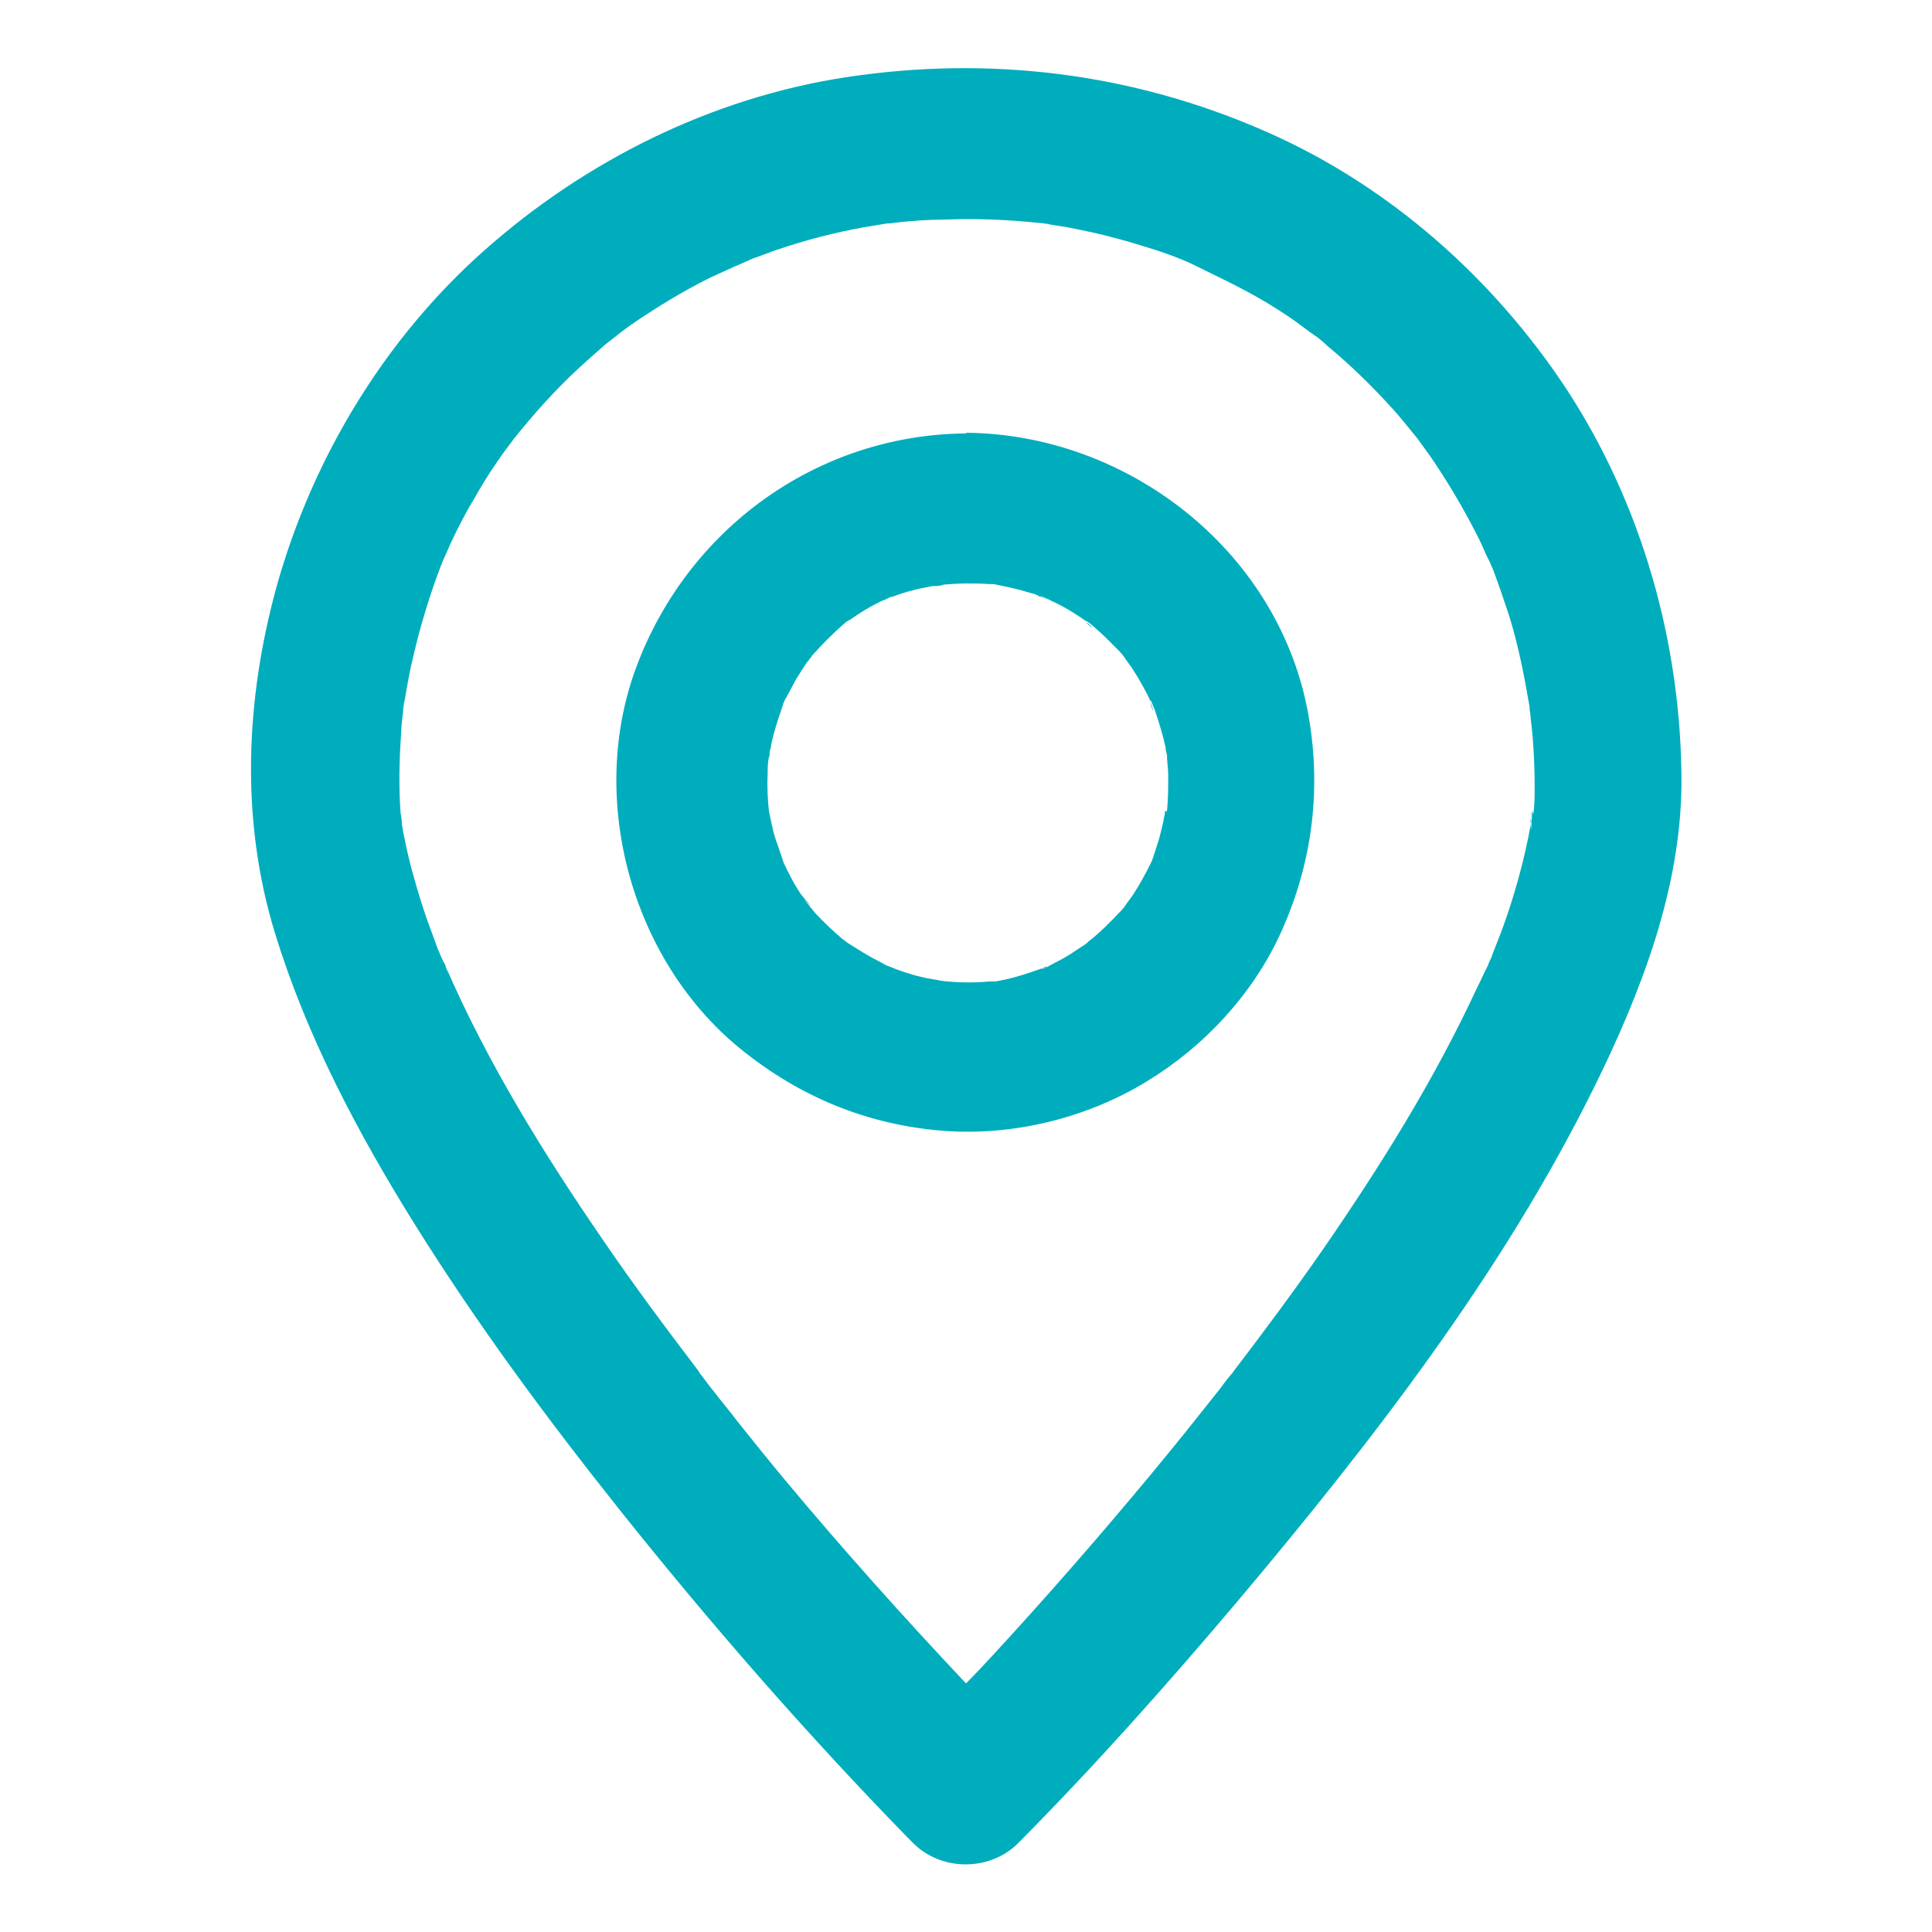 <?xml version="1.0" encoding="UTF-8"?><svg id="_レイヤー_2" xmlns="http://www.w3.org/2000/svg" viewBox="0 0 30 30"><defs><style>.cls-1{fill:none;}.cls-2{fill:#00adbd;}</style></defs><g id="_レイヤー_1-2"><g id="ico-map"><rect class="cls-1" width="30" height="30"/><path class="cls-2" d="M6.28,10.87s0,.01,0,.02c-.01.08-.02.21,0-.02Z"/><path class="cls-2" d="M16.28,3.43s0,0-.01,0c-.08-.01-.27-.02.01,0Z"/><path class="cls-2" d="M6.89,14.95s.01.03.02.05c0,0,0,.01,0,.02,0-.02-.02-.05-.03-.08,0,0,0,0,0,.01Z"/><path class="cls-2" d="M24.31,6.02c-1.14-1.72-2.76-3.15-4.66-3.98-2.07-.91-4.29-1.18-6.52-.84-2.08.32-4.03,1.29-5.6,2.68-1.55,1.37-2.67,3.22-3.23,5.21-.49,1.77-.57,3.64-.03,5.4.49,1.6,1.29,3.11,2.17,4.52.96,1.54,2.04,3,3.17,4.42,1.41,1.77,2.91,3.49,4.49,5.11.03.03.05.05.08.08.44.44,1.19.44,1.63,0,1.19-1.2,2.32-2.47,3.41-3.76,2.08-2.47,4.11-5.09,5.54-7.99.72-1.46,1.34-3.06,1.35-4.71,0-2.16-.61-4.33-1.8-6.14ZM23.79,12.59s0,.02,0,.03c0,0,0,.07-.01.13,0,.02,0,.03,0,.05,0,.03,0,.05-.01.08,0-.04,0-.06,0-.09-.05.3-.12.59-.2.88-.09.32-.19.63-.31.93-.03.08-.06.15-.09.23,0,.02-.03.07-.05.12-.02.06-.06.13-.07.15-.04.09-.08.17-.12.25-.66,1.42-1.49,2.75-2.38,4.04-.45.65-.92,1.28-1.4,1.91-.01.02-.03.04-.04.05-.06.07-.11.14-.17.22-.13.16-.26.33-.39.49-.23.29-.46.57-.7.86-.79.95-1.61,1.89-2.45,2.8-.13.14-.26.28-.4.42-.97-1.03-1.92-2.09-2.82-3.17-.25-.3-.49-.6-.73-.9-.12-.16-.25-.31-.37-.47-.06-.07-.11-.14-.17-.22-.02-.03-.05-.06-.07-.1-.51-.67-1.01-1.34-1.48-2.03-.92-1.34-1.78-2.73-2.43-4.22.05.12.01.04-.01-.02,0-.02-.01-.03-.02-.05-.01-.03-.03-.06-.04-.09.02.04.02.05.03.08-.03-.07-.06-.14-.09-.21-.06-.16-.12-.33-.18-.49-.11-.33-.21-.66-.29-1-.03-.15-.07-.31-.09-.46,0,0,0,0,0,0,0-.06-.01-.12-.02-.17-.03-.41-.02-.83.01-1.25,0-.11.02-.22.03-.33,0-.07.02-.13.02-.2,0,.03,0,.04,0,.06.04-.24.08-.48.14-.72.11-.47.25-.93.42-1.38.02-.04.03-.08.05-.12.04-.09.08-.18.12-.27.11-.23.22-.45.35-.66.11-.2.23-.39.36-.58.06-.09.12-.17.18-.25.03-.04.06-.08.09-.12.29-.36.6-.71.94-1.03.16-.15.32-.29.48-.43.07-.06.4-.29.08-.07.1-.07.2-.15.3-.22.39-.27.8-.52,1.22-.73.19-.09.38-.17.56-.26-.36.17.04-.01.13-.05.12-.04.24-.09.36-.13.44-.15.9-.27,1.35-.35.12-.02.24-.04.36-.06.04,0,.07,0,.11-.01.26-.03.52-.05.79-.05.48-.02.97,0,1.45.05.06,0,.13.02.19.02-.02,0-.02,0-.04,0,.1.02.2.03.31.05.25.05.5.1.75.17.2.05.41.12.61.18.12.04.24.08.36.13.09.03.49.22.13.05.42.21.84.4,1.24.64.18.11.37.23.54.36.08.06.16.12.25.18.05.04.1.08.15.13.35.29.67.6.98.94.15.16.28.33.42.5.03.04.05.07.08.11.08.11.16.22.23.33.25.38.48.78.68,1.19.04.09.08.19.13.28.02.05.04.09.06.14.09.24.17.48.25.72.14.46.23.92.31,1.39,0,.03,0,.06.01.09.01.13.03.27.04.4.02.25.03.5.03.75,0,.14,0,.29-.02.43Z"/><path class="cls-2" d="M23.77,12.77s0-.02,0-.03c0-.04,0-.08.01-.13,0,0,0,.04-.02.16,0,0,0,0,0,0Z"/><path class="cls-2" d="M12.1,13.29s0,.03.01.04c0,0,0,.02.01.03,0,.01.01.02.02.03-.03-.11-.05-.13-.04-.1Z"/><path class="cls-2" d="M15,6.73c-2.31.02-4.32,1.48-5.12,3.63-.76,2.04-.08,4.54,1.61,5.92.92.75,1.98,1.19,3.17,1.28,1.08.08,2.22-.2,3.15-.77.89-.54,1.65-1.36,2.08-2.31.5-1.1.64-2.28.41-3.47-.49-2.49-2.81-4.27-5.3-4.29ZM18.09,12.59s0,.06-.01.08c-.02.12-.05.23-.08.35-.03.09-.06.19-.09.28,0,.02-.02.04-.02.06-.09.19-.19.37-.3.54-.02.03-.12.16-.13.18-.03.04-.06.07-.07.08-.14.15-.29.3-.45.43-.03.02-.06.05-.07.06-.07.05-.14.09-.21.14-.09.06-.18.11-.28.16-.04.02-.07.04-.11.06.01,0,.03,0,.04-.01-.01,0-.03,0-.04.01-.13.06-.11.04-.04.01-.15.05-.31.11-.46.15-.1.03-.21.05-.31.07-.03,0-.06,0-.1,0-.21.02-.43.02-.64,0-.11,0-.41-.08-.06,0-.12-.03-.24-.04-.35-.07-.18-.04-.35-.1-.52-.17-.03-.01-.05-.02-.08-.04-.1-.05-.21-.11-.31-.17-.08-.05-.16-.1-.24-.15-.03-.02-.07-.06-.1-.07.01,0,.01,0,.02.01-.15-.13-.29-.26-.42-.4-.06-.07-.12-.15-.18-.22.25.26.02.01-.04-.07-.11-.16-.2-.34-.28-.51,0,.02,0,.03.02.06,0-.03-.02-.06-.03-.09,0,0,0,0,0-.01-.01-.03-.02-.05-.02-.06-.03-.09-.06-.17-.09-.26-.03-.09-.05-.19-.07-.28-.01-.05-.02-.1-.03-.14-.02-.19-.03-.38-.02-.58,0-.09,0-.18.02-.27,0,.02,0,.02,0,.04,0-.02,0-.04.01-.06,0,0,0-.01,0-.02,0-.04.01-.08.02-.1,0,0,0-.01,0-.02.04-.21.11-.42.18-.62,0,.02-.01.02-.02.04.01-.02.02-.04.03-.07,0,0,0,0,0,0,0-.01,0-.02.01-.03.01-.03.02-.05.04-.08.05-.09.1-.19.15-.28.06-.1.12-.19.18-.28-.02.02-.02.02-.04.05.02-.02.04-.05.06-.07,0,0,0,0,0,0,.01-.02.03-.04.04-.05,0,0,0-.01.01-.02.15-.17.32-.34.49-.49.03-.03.07-.05.1-.08-.02.02-.02.02-.04.04,0,0,0,0,0,0,.1-.07.19-.13.29-.19.1-.06.2-.11.31-.16.04-.02.08-.03.12-.05-.02,0-.02.01-.03.02.2-.08.41-.13.63-.17,0,0,.01,0,.02,0,.01,0,.02,0,.03,0,.04,0,.09-.01.13-.02-.02,0-.02,0-.04,0,.13-.01.26-.02.4-.02.11,0,.22,0,.34.01.02,0,.05,0,.07,0,.2.04.39.08.58.14.05.01.09.03.14.05.01,0,.04,0,.07.02.01,0,.02.01.04.02.02,0,.04.02.06.02-.02,0-.03,0-.04-.01.03.01.06.03.09.04.19.09.36.2.53.32-.02-.01-.02-.02-.04-.04.03.03.07.05.1.08.08.07.16.14.23.21.06.06.12.12.18.18.04.04.07.08.1.12,0,0,0,0,0,0,0,.01.11.15.13.19.06.09.11.18.16.27.04.07.08.15.11.22,0-.01,0-.02,0-.03.02.06.05.12.07.18.06.18.12.37.16.56,0,.04.01.07.02.11,0,.1.02.21.02.31,0,.19,0,.38-.02.57Z"/><path class="cls-2" d="M13.07,14.6s0,0,.01.01c.08.07.2.1-.01-.01Z"/><path class="cls-2" d="M13.83,9.26s0,0,0,0c-.1.04-.19.12,0,0Z"/><path class="cls-2" d="M16.88,9.67s0,0-.01,0c.14.14.08.05.01,0Z"/><path class="cls-2" d="M16.25,9.3s-.02,0-.02-.01c-.03-.01-.07-.02-.1-.04-.02,0,.01.02.12.05Z"/><path class="cls-2" d="M17.86,10.9s0,0,0,0c.06.23.05.1,0,0Z"/><path class="cls-2" d="M16.25,15.01s0,0,0,0c0,0,0,0,0,0-.02,0-.03,0-.05.02.01,0,.03-.01.04-.01Z"/><path class="cls-2" d="M14.6,9.06s-.09.01-.12.02c0,0-.01,0-.02,0-.01,0,.03,0,.14-.03,0,0,0,0,0,0Z"/><path class="cls-2" d="M11.93,11.62s-.01.08-.02.12c0,0,0,0,0,.01.03-.13.03-.16.02-.13Z"/><path class="cls-2" d="M13.14,9.65c-.07.05-.15.14,0,0h0Z"/><path class="cls-2" d="M12.13,10.92s0,.02-.01.03c0,0,0,.02,0,.03.09-.16.06-.13.02-.05Z"/><path class="cls-2" d="M12.57,10.2s-.03.04-.05.06c0,0-.01.02-.02.03.08-.09.09-.11.06-.08Z"/></g></g></svg>